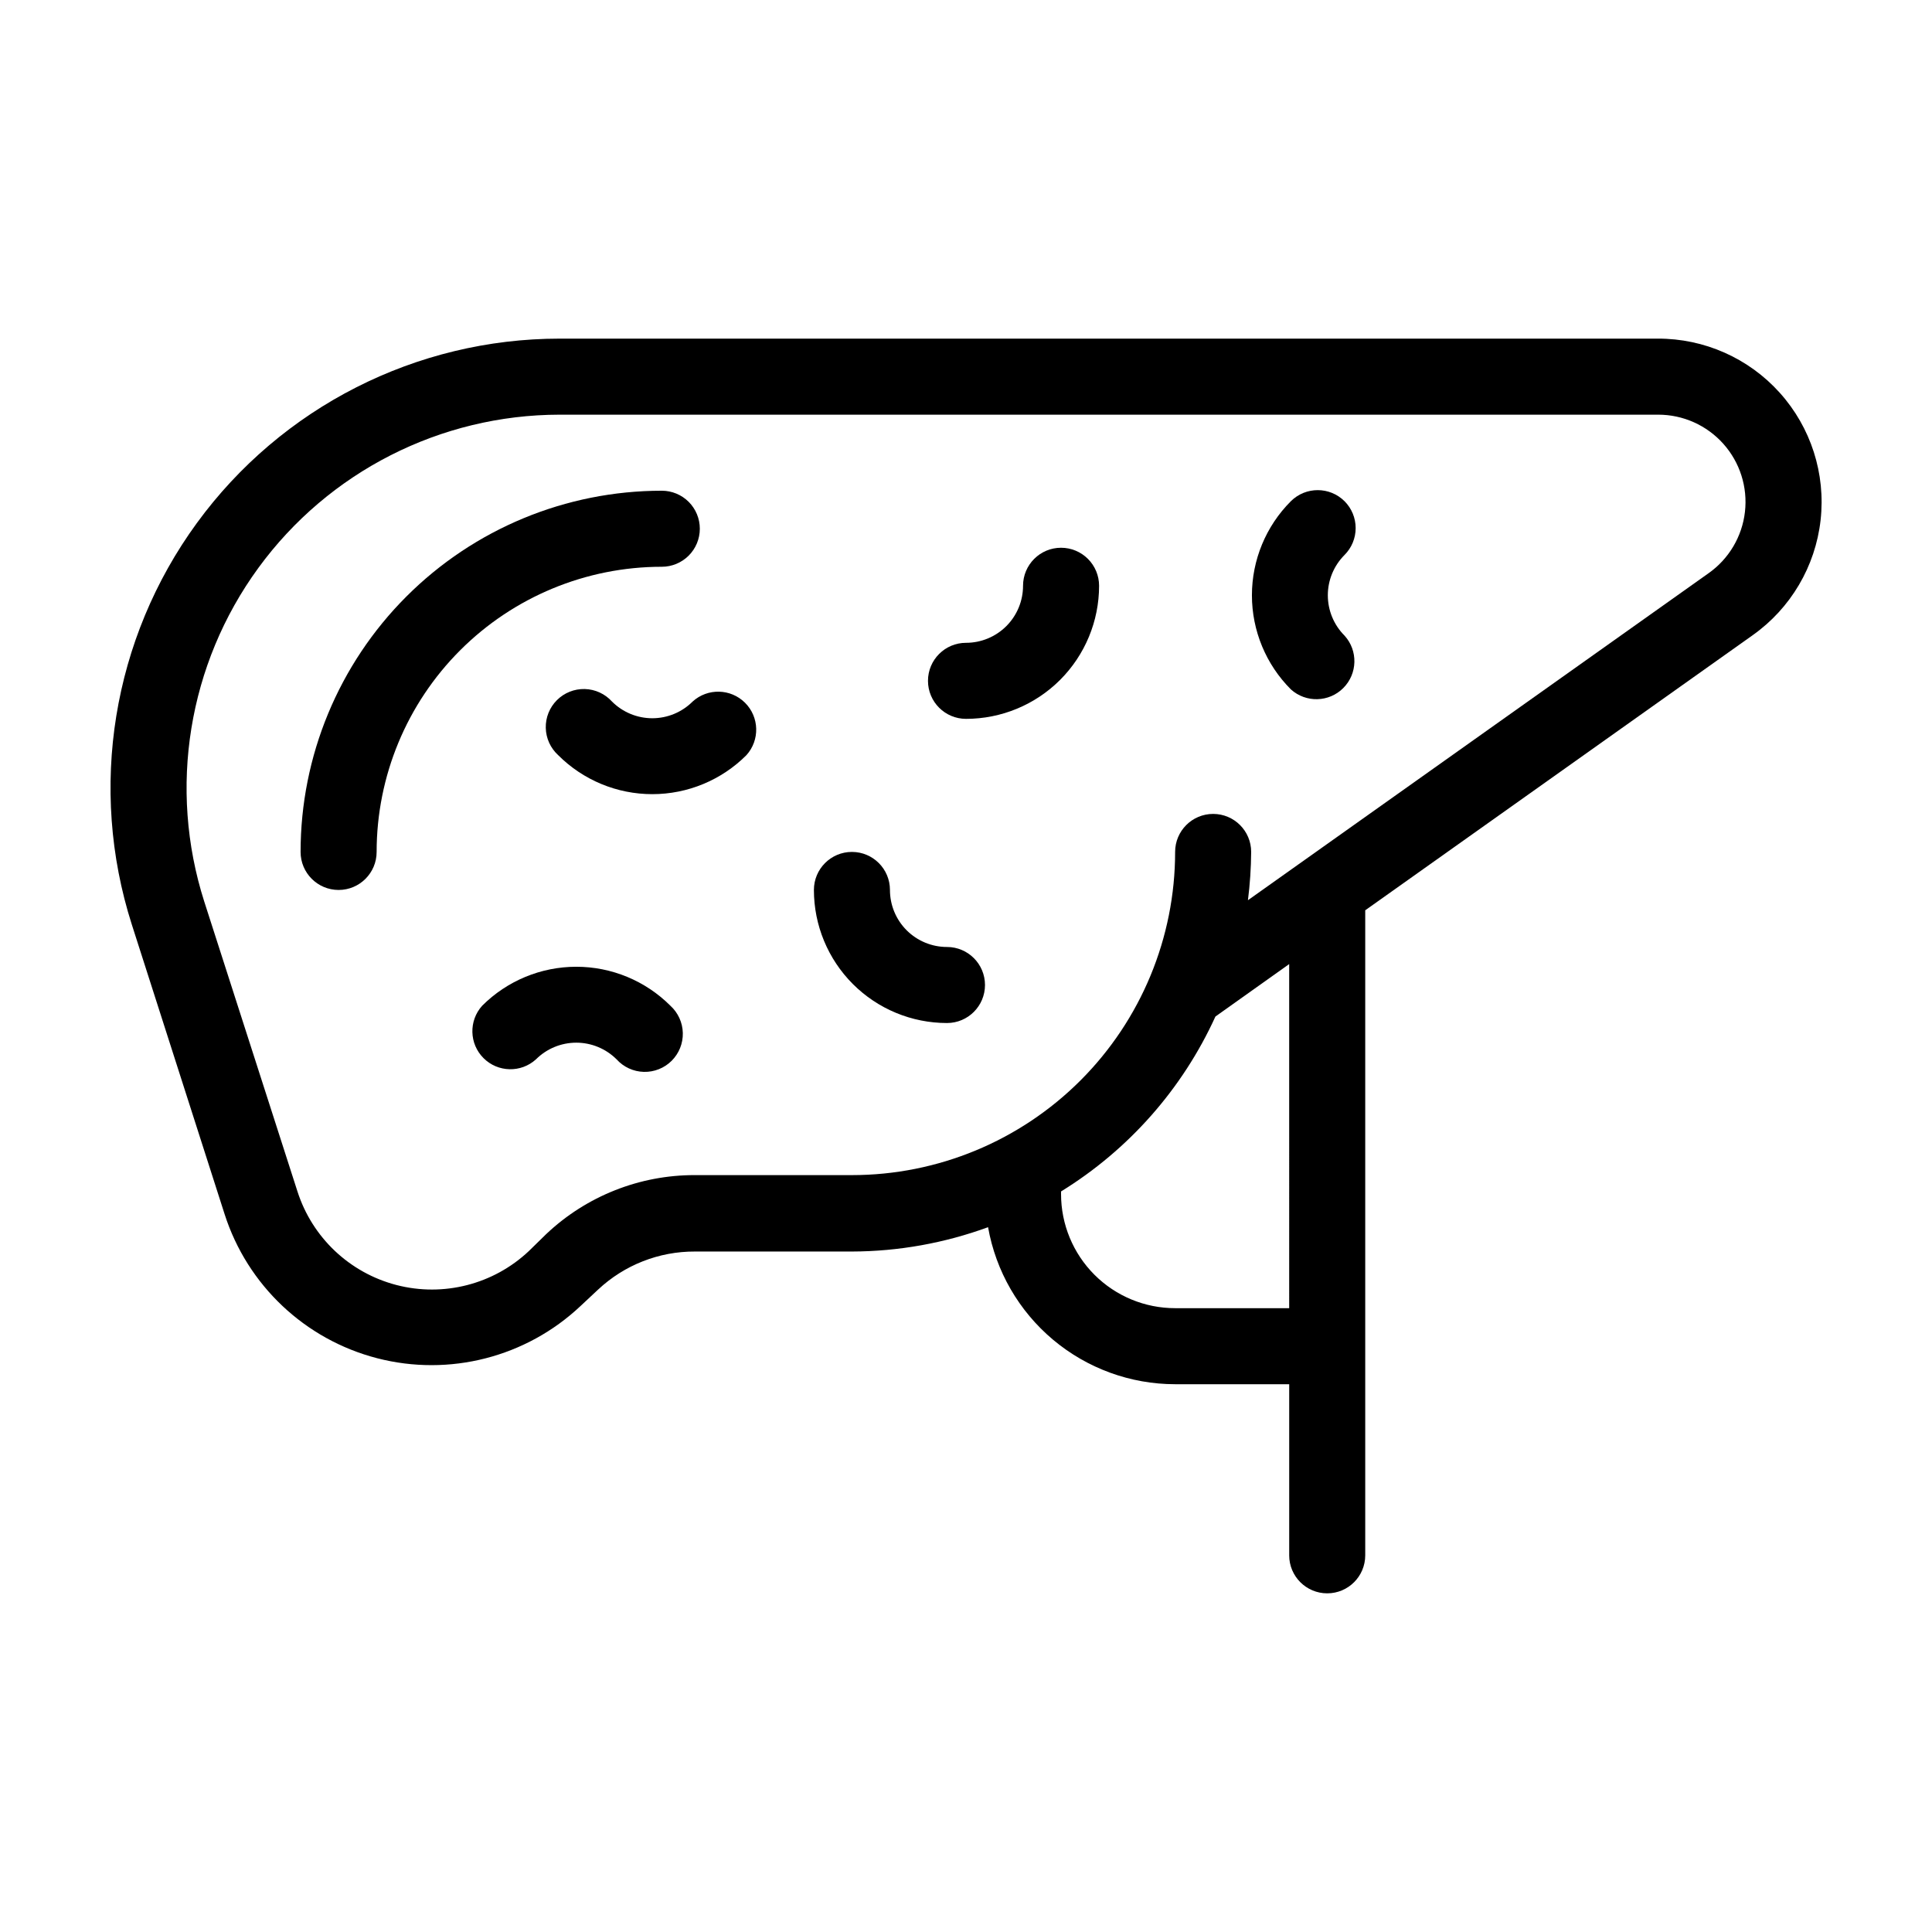 <?xml version="1.0" encoding="UTF-8"?>
<!-- Uploaded to: SVG Repo, www.svgrepo.com, Generator: SVG Repo Mixer Tools -->
<svg fill="#000000" width="800px" height="800px" version="1.1" viewBox="144 144 512 512" xmlns="http://www.w3.org/2000/svg">
 <g>
  <path d="m583.44 233.74h-291.15c-37.996 0.016-73.703 18.164-96.105 48.852-22.402 30.688-28.812 70.227-17.254 106.42l24.586 76.73c6.027 18.832 21.289 33.254 40.434 38.203 19.141 4.949 39.484-0.27 53.879-13.82l4.684-4.383h0.004c6.949-6.508 16.121-10.113 25.645-10.074h41.613c12.309-0.035 24.516-2.219 36.074-6.449 2.059 11.652 8.156 22.211 17.219 29.82 9.066 7.609 20.52 11.785 32.355 11.793h30.23v45.344h-0.004c0 5.566 4.512 10.074 10.078 10.074s10.074-4.508 10.074-10.074v-170.94l102.68-72.902c10.074-7.137 16.621-18.234 17.996-30.508 1.371-12.27-2.562-24.539-10.812-33.727s-20.027-14.41-32.375-14.359zm-97.793 256.94h-30.227c-8.016 0-15.707-3.184-21.375-8.852-5.668-5.672-8.855-13.359-8.855-21.375v-0.707c17.934-11.051 32.176-27.184 40.91-46.352l19.547-13.902zm111.14-194.77-122.07 86.656c0.539-4.246 0.824-8.52 0.855-12.797 0-5.566-4.512-10.074-10.078-10.074-5.562 0-10.074 4.508-10.074 10.074 0 22.715-9.023 44.5-25.086 60.562s-37.848 25.086-60.562 25.086h-41.613c-14.676-0.039-28.801 5.574-39.449 15.668l-4.586 4.484c-9.359 8.809-22.59 12.199-35.035 8.98-12.445-3.223-22.367-12.605-26.277-24.852l-24.688-76.781c-9.594-30.066-4.266-62.91 14.34-88.406 18.605-25.496 48.262-40.586 79.824-40.617h291.15c6.59-0.004 12.871 2.805 17.262 7.723 4.391 4.914 6.477 11.473 5.727 18.023-0.746 6.551-4.254 12.469-9.641 16.27z"/>
  <path d="m329.46 284.12c0-2.672-1.062-5.234-2.949-7.125-1.891-1.887-4.453-2.949-7.125-2.949-25.391 0-49.738 10.086-67.688 28.035-17.953 17.953-28.039 42.301-28.039 67.688 0 5.566 4.512 10.078 10.078 10.078 5.562 0 10.074-4.512 10.074-10.078 0-20.043 7.965-39.266 22.137-53.438s33.395-22.133 53.438-22.133c2.672 0 5.234-1.062 7.125-2.953 1.887-1.887 2.949-4.453 2.949-7.125z"/>
  <path d="m425.19 289.16c-5.562 0-10.074 4.512-10.074 10.078 0 4.008-1.594 7.852-4.426 10.688-2.836 2.832-6.68 4.426-10.688 4.426-5.566 0-10.078 4.512-10.078 10.074 0 5.566 4.512 10.078 10.078 10.078 9.352 0 18.32-3.715 24.938-10.328 6.613-6.617 10.328-15.586 10.328-24.938 0-2.676-1.062-5.238-2.953-7.125-1.887-1.891-4.449-2.953-7.125-2.953z"/>
  <path d="m394.96 394.96c-4.008 0-7.852-1.594-10.688-4.426-2.836-2.836-4.426-6.68-4.426-10.688 0-5.566-4.512-10.078-10.078-10.078-5.566 0-10.074 4.512-10.074 10.078 0 9.352 3.715 18.32 10.328 24.938 6.613 6.613 15.582 10.328 24.938 10.328 5.562 0 10.074-4.512 10.074-10.078 0-5.562-4.512-10.074-10.074-10.074z"/>
  <path d="m271.78 410.53c-3.598 3.988-3.438 10.098 0.367 13.891 3.805 3.793 9.918 3.934 13.891 0.316 2.836-2.828 6.676-4.418 10.684-4.418 4.004 0 7.844 1.59 10.68 4.418 1.848 2.047 4.457 3.25 7.215 3.32 2.754 0.074 5.422-0.988 7.375-2.934 1.953-1.949 3.023-4.609 2.961-7.367-0.062-2.758-1.254-5.371-3.293-7.227-6.613-6.613-15.586-10.328-24.938-10.328-9.355 0-18.324 3.715-24.941 10.328z"/>
  <path d="m500.31 276.82c-3.934-3.906-10.277-3.906-14.211 0-6.613 6.613-10.328 15.586-10.328 24.938 0 9.355 3.715 18.328 10.328 24.941 3.988 3.598 10.102 3.438 13.891-0.367 3.793-3.805 3.934-9.918 0.32-13.891-2.832-2.836-4.422-6.676-4.422-10.684 0-4.004 1.59-7.844 4.422-10.68 1.891-1.891 2.953-4.453 2.953-7.129 0-2.672-1.062-5.238-2.953-7.129z"/>
  <path d="m327.55 329.92c-2.836 2.832-6.676 4.422-10.68 4.422-4.008 0-7.848-1.59-10.684-4.422-1.848-2.047-4.453-3.246-7.211-3.32-2.758-0.07-5.426 0.988-7.379 2.938-1.953 1.945-3.023 4.609-2.961 7.367 0.062 2.758 1.254 5.367 3.293 7.223 6.617 6.617 15.586 10.332 24.941 10.332 9.352 0 18.324-3.715 24.938-10.332 3.602-3.988 3.438-10.098-0.367-13.891-3.805-3.789-9.918-3.93-13.891-0.316z"/>
 </g>
</svg>